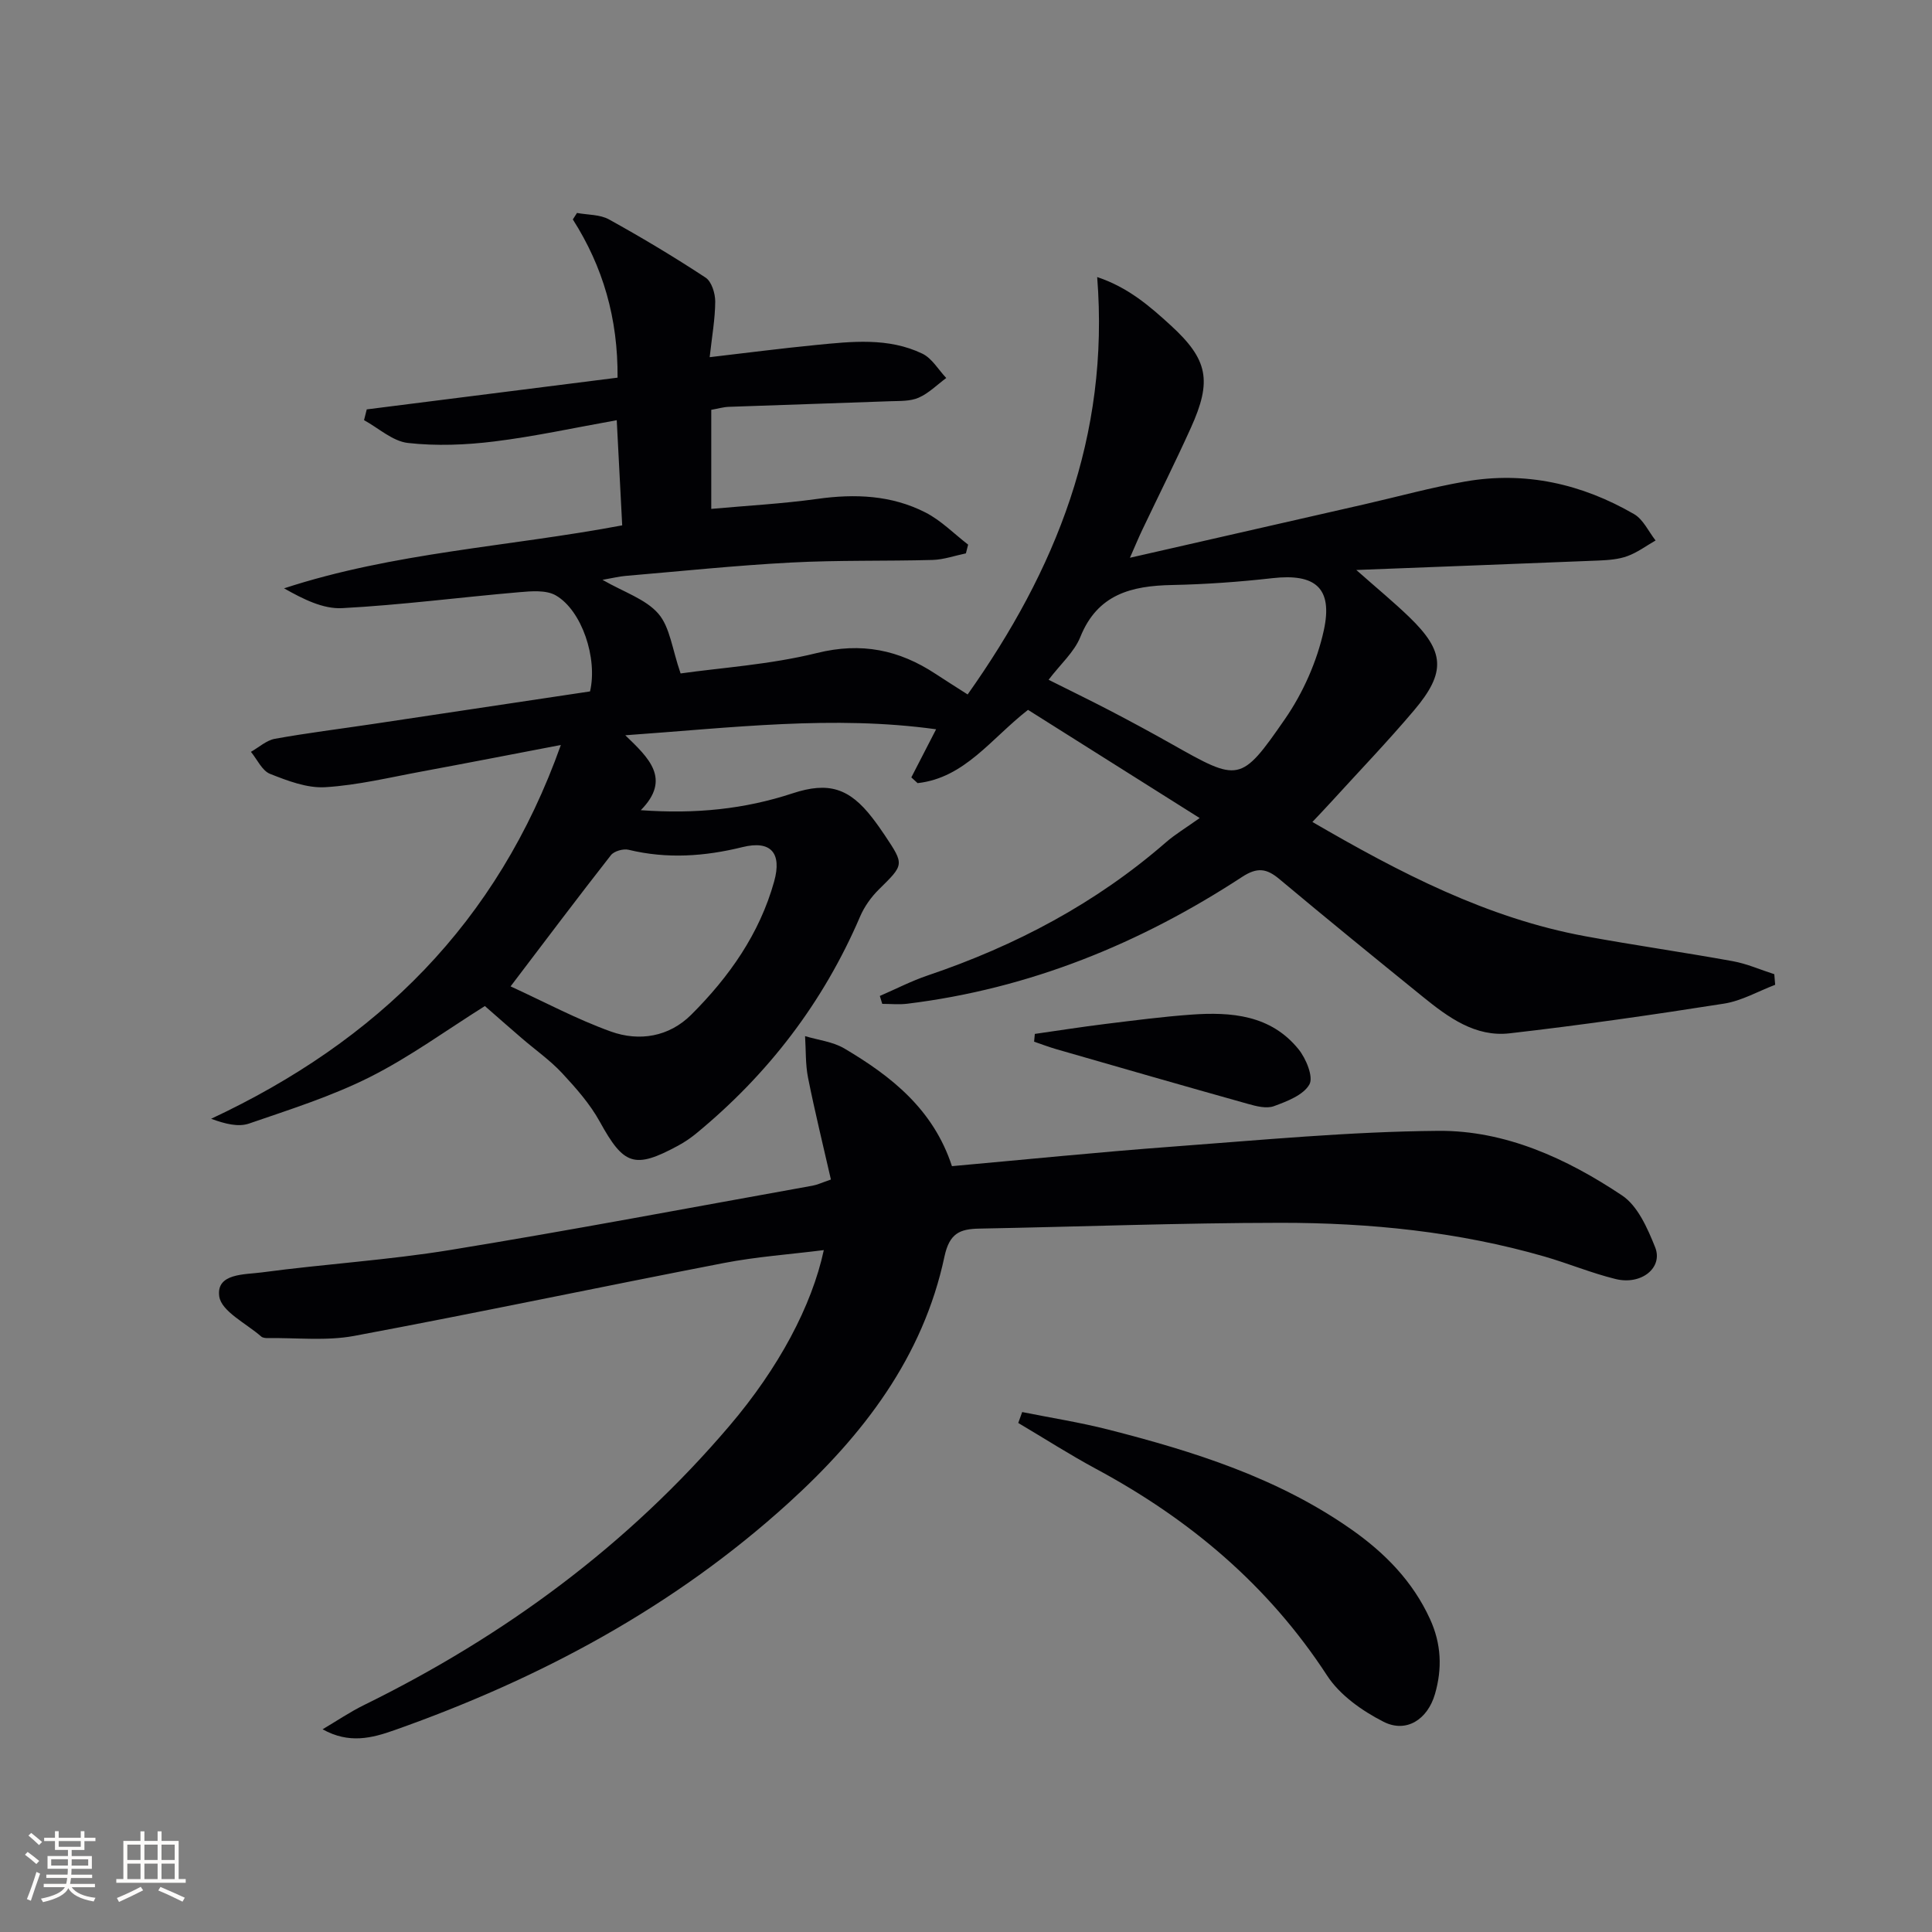 <svg enable-background="new 0 0 400 400" viewBox="0 0 400 400" xmlns="http://www.w3.org/2000/svg"><rect x="0" y="0" width="400" height="400" fill="#808080" stroke="none"/><g fill="#010104"><path d="m280.81 118.01c4.35 3.85 7.78 6.67 10.96 9.74 7.35 7.1 7.68 11.41 1.01 19.3-5.48 6.48-11.37 12.61-17.08 18.88-1.2 1.32-2.44 2.61-3.98 4.25 18.09 10.51 36.14 19.92 56.56 23.67 10.13 1.86 20.33 3.31 30.46 5.15 2.94.53 5.74 1.78 8.61 2.7.06.73.12 1.46.18 2.19-3.52 1.34-6.95 3.33-10.59 3.9-14.76 2.32-29.56 4.45-44.4 6.15-7.07.81-12.68-3.29-17.91-7.53-9.96-8.07-19.9-16.16-29.73-24.39-2.66-2.23-4.59-2.52-7.74-.46-21.15 13.83-44.07 23.16-69.31 26.25-1.71.21-3.46.03-5.19.03-.17-.55-.33-1.1-.5-1.64 3.31-1.43 6.53-3.1 9.93-4.25 18.16-6.14 34.8-14.93 49.32-27.57 1.87-1.63 4.04-2.92 6.97-5.01-13.08-8.25-24.39-15.38-35.54-22.4-7.63 5.93-13.09 14.08-22.86 15.17-.43-.4-.86-.79-1.3-1.19 1.6-3.1 3.19-6.2 5.13-9.96-21.3-2.95-42.2-.32-64.35 1.24 4.8 4.64 9.62 9.01 3.21 15.51 11.4.83 21.53-.23 31.43-3.49 7.42-2.44 11.72-1.11 16.5 5.07.92 1.18 1.78 2.41 2.61 3.65 4.06 6.09 3.98 6.02-1.26 11.19-1.6 1.58-3 3.55-3.88 5.61-7.63 17.79-19.05 32.67-33.96 44.93-1.15.94-2.41 1.79-3.72 2.5-9.05 4.9-11.26 4.02-16.2-4.95-2.03-3.69-4.94-6.98-7.83-10.09-2.48-2.66-5.53-4.79-8.3-7.18-2.64-2.27-5.25-4.57-7.67-6.69-8.03 5.04-15.58 10.57-23.82 14.71-7.95 3.99-16.56 6.71-25.01 9.62-2.19.75-4.86.11-7.85-.99 34.38-16.09 59.28-40.48 72.41-77.39-10.04 1.92-19.36 3.74-28.69 5.47-6.68 1.23-13.35 2.86-20.08 3.27-3.77.23-7.8-1.32-11.44-2.76-1.66-.66-2.66-2.99-3.96-4.56 1.65-.93 3.2-2.38 4.96-2.7 6.69-1.21 13.46-2.04 20.19-3.05 15.09-2.25 30.17-4.52 45.06-6.76 1.61-6.88-1.7-16.76-7.07-19.87-2-1.16-5.08-.89-7.61-.67-12.22 1.05-24.4 2.65-36.64 3.3-3.96.21-8.05-1.86-12.03-4.1 22.75-7.45 46.41-8.6 70.01-13.04-.37-7.17-.74-14.22-1.13-21.77-8.76 1.56-17.01 3.37-25.36 4.4-5.9.73-12 .97-17.88.31-3.16-.36-6.06-3.07-9.08-4.72.19-.74.37-1.49.56-2.23 17.25-2.18 34.51-4.37 51.93-6.57.09-12.28-3-22.93-9.26-32.76.29-.45.57-.9.86-1.34 2.22.41 4.74.3 6.61 1.33 6.82 3.77 13.51 7.78 20.02 12.06 1.24.82 1.99 3.25 1.99 4.94-.02 3.6-.67 7.2-1.15 11.53 7.65-.89 14.8-1.82 21.97-2.52 7.45-.73 15.03-1.59 22.06 1.79 2 .96 3.32 3.32 4.95 5.04-1.89 1.4-3.62 3.16-5.72 4.08-1.73.76-3.89.66-5.87.73-11.14.42-22.29.75-33.43 1.16-1.13.04-2.25.38-3.63.62v20.51c7.53-.68 14.8-1.07 21.97-2.07 7.79-1.09 15.35-.78 22.37 2.81 3.24 1.65 5.91 4.4 8.84 6.66-.15.6-.31 1.21-.46 1.81-2.29.47-4.58 1.29-6.88 1.36-9.78.27-19.59.02-29.36.54-11.44.6-22.86 1.8-34.28 2.77-1.28.11-2.54.43-4.72.81 4.45 2.56 8.94 3.98 11.56 7 2.42 2.79 2.85 7.31 4.61 12.38 8.31-1.18 18.49-1.82 28.23-4.23 9.22-2.28 17.01-.66 24.58 4.33 1.92 1.27 3.88 2.49 6.62 4.25 18.23-25.75 29.42-53.37 26.82-86.42 6.41 2.14 10.89 6.04 15.18 9.96 7.83 7.15 8.61 11.55 4.21 21.27-3.22 7.12-6.72 14.11-10.08 21.17-.69 1.44-1.3 2.92-2.53 5.72 16.99-3.87 32.77-7.47 48.55-11.07 6.96-1.59 13.85-3.5 20.87-4.72 12.44-2.17 24.15.49 34.97 6.76 1.89 1.1 2.98 3.59 4.44 5.45-1.94 1.11-3.77 2.49-5.84 3.24-1.83.67-3.9.82-5.88.91-16.25.66-32.54 1.27-50.24 1.96zm-63.71 22.73c4.47 2.24 8.63 4.26 12.74 6.4 4.26 2.22 8.5 4.51 12.68 6.87 13.98 7.89 14.33 8.15 23.53-5.16 3.74-5.41 6.62-11.92 8.03-18.34 1.93-8.83-1.81-11.8-10.61-10.81-6.91.78-13.88 1.28-20.84 1.42-8.38.17-15.4 1.9-18.96 10.76-1.26 3.13-4.09 5.6-6.57 8.86zm-111.39 63.48c6.97 3.19 13.68 6.8 20.77 9.35 5.89 2.11 12.04 1.1 16.64-3.49 7.83-7.81 14.14-16.74 17.16-27.58 1.65-5.93-.71-8.56-6.54-7.12-7.86 1.94-15.65 2.48-23.59.56-1.1-.27-3.01.27-3.67 1.12-6.84 8.73-13.5 17.59-20.77 27.16z"/><path d="m66.79 358.03c2.87-1.69 5.64-3.58 8.62-5.04 29.03-14.27 54.59-33.08 75.62-57.79 10.19-11.97 17.04-24.81 19.53-36.38-7.06.89-13.95 1.37-20.67 2.67-25.55 4.94-51.01 10.32-76.59 15.1-5.76 1.07-11.85.36-17.78.45-.48.01-1.11-.04-1.43-.32-3.1-2.72-8.28-5.22-8.7-8.34-.65-4.8 5.3-4.47 8.79-4.94 13-1.74 26.14-2.54 39.08-4.65 25.05-4.09 49.99-8.82 74.98-13.31.96-.17 1.87-.61 3.79-1.27-1.59-6.99-3.32-14-4.73-21.06-.56-2.8-.43-5.75-.62-8.63 2.73.82 5.76 1.15 8.14 2.56 9.73 5.75 18.42 12.6 22.27 24.36 15.14-1.36 30.3-2.9 45.49-4.03 18.39-1.36 36.8-3.13 55.21-3.28 13.89-.11 26.61 5.74 38.05 13.38 3.25 2.17 5.27 6.81 6.84 10.72 1.69 4.23-2.85 7.89-8.18 6.58-4.98-1.22-9.76-3.22-14.7-4.65-17.85-5.15-36.19-7-54.66-6.99-20.8.02-41.6.81-62.4 1.2-4 .08-6.16.94-7.2 5.79-4.43 20.85-16.86 36.99-32.26 50.99-23.76 21.59-51.48 36.41-81.58 47.05-4.71 1.67-9.45 2.89-14.91-.17z"/><path d="m211.63 292.35c5.93 1.19 11.93 2.13 17.79 3.62 17.76 4.53 35.18 10.01 50.41 20.71 6.89 4.84 12.66 10.7 16.24 18.53 2.34 5.11 2.56 10.24 1.02 15.54-1.52 5.23-5.92 8.14-10.67 5.71-4.4-2.24-9.02-5.5-11.65-9.54-12.14-18.65-28.43-32.36-47.82-42.79-5.49-2.96-10.76-6.34-16.13-9.52.26-.76.53-1.51.81-2.26z"/><path d="m214.25 214.06c4.84-.69 9.67-1.45 14.52-2.05 5.94-.73 11.88-1.51 17.84-1.94 8.33-.6 16.5.07 22.24 7.17 1.56 1.93 3.12 5.72 2.25 7.28-1.25 2.21-4.63 3.5-7.35 4.5-1.53.56-3.64.02-5.37-.47-13.25-3.71-26.47-7.52-39.69-11.33-1.55-.45-3.06-1.03-4.59-1.55.05-.53.1-1.07.15-1.61z"/></g><path d="m5.17 384 .55-.58c.85.61 1.65 1.24 2.4 1.87l-.59.64c-.83-.73-1.62-1.38-2.36-1.93m1.22 9.53-.82-.34c.71-1.76 1.37-3.64 1.98-5.63.24.13.5.25.76.36-.6 1.67-1.24 3.54-1.92 5.61m-.5-13.5.57-.54c.56.44 1.31 1.06 2.26 1.87l-.64.64c-.68-.66-1.41-1.32-2.19-1.97m3.25.46h2.24v-1.36h.77v1.36h4.57v-1.36h.76v1.36h2.28v.69h-2.28v1.84h-2.64v1.26h4.18v2.64h-4.21c0 .45-.02.86-.05 1.21h4.32v.69h-4.38c-.04.34-.1.75-.19 1.22h5.15v.69h-4.82c.87 1.19 2.51 1.92 4.93 2.19-.17.31-.3.57-.37.76-2.77-.49-4.52-1.41-5.26-2.76-.56 1.26-2.3 2.23-5.24 2.9-.12-.25-.26-.48-.43-.72 2.73-.55 4.38-1.34 4.96-2.38h-4.38v-.69h4.65c.1-.38.17-.79.21-1.22h-4.32v-.69h4.4c.03-.34.05-.75.05-1.21h-4.2v-2.64h4.23v-1.26h-2.69v-1.84h-2.24zm1.46 4.46v1.29h3.45c.01-.4.02-.57.01-.53v-.32-.45h-3.46zm1.55-2.59h4.57v-1.19h-4.57zm6.11 2.59h-3.42v.77c-.01.19-.01.37-.02.53h3.44z" fill="#fcfbfa"/><path d="m32.63 379.16h.82v1.98h3.54v7.89h1.46v.78h-14.37v-.78h1.46v-7.89h3.54v-1.98h.82v1.98h2.73zm-3.49 11.48.5.73c-1.61.82-3.28 1.63-5 2.41-.13-.27-.28-.55-.44-.82 1.75-.72 3.4-1.49 4.94-2.32m-2.78-5.55h2.73v-3.18h-2.73zm0 3.95h2.73v-3.2h-2.73zm3.54-3.95h2.73v-3.18h-2.73zm0 3.95h2.73v-3.2h-2.73zm7.89 4.68c-1.84-.92-3.51-1.7-5.02-2.32l.45-.73c1.89.8 3.57 1.55 5.04 2.23zm-1.62-11.81h-2.73v3.18h2.73zm-2.73 7.13h2.73v-3.2h-2.73z" fill="#fcfbfa"/></svg>